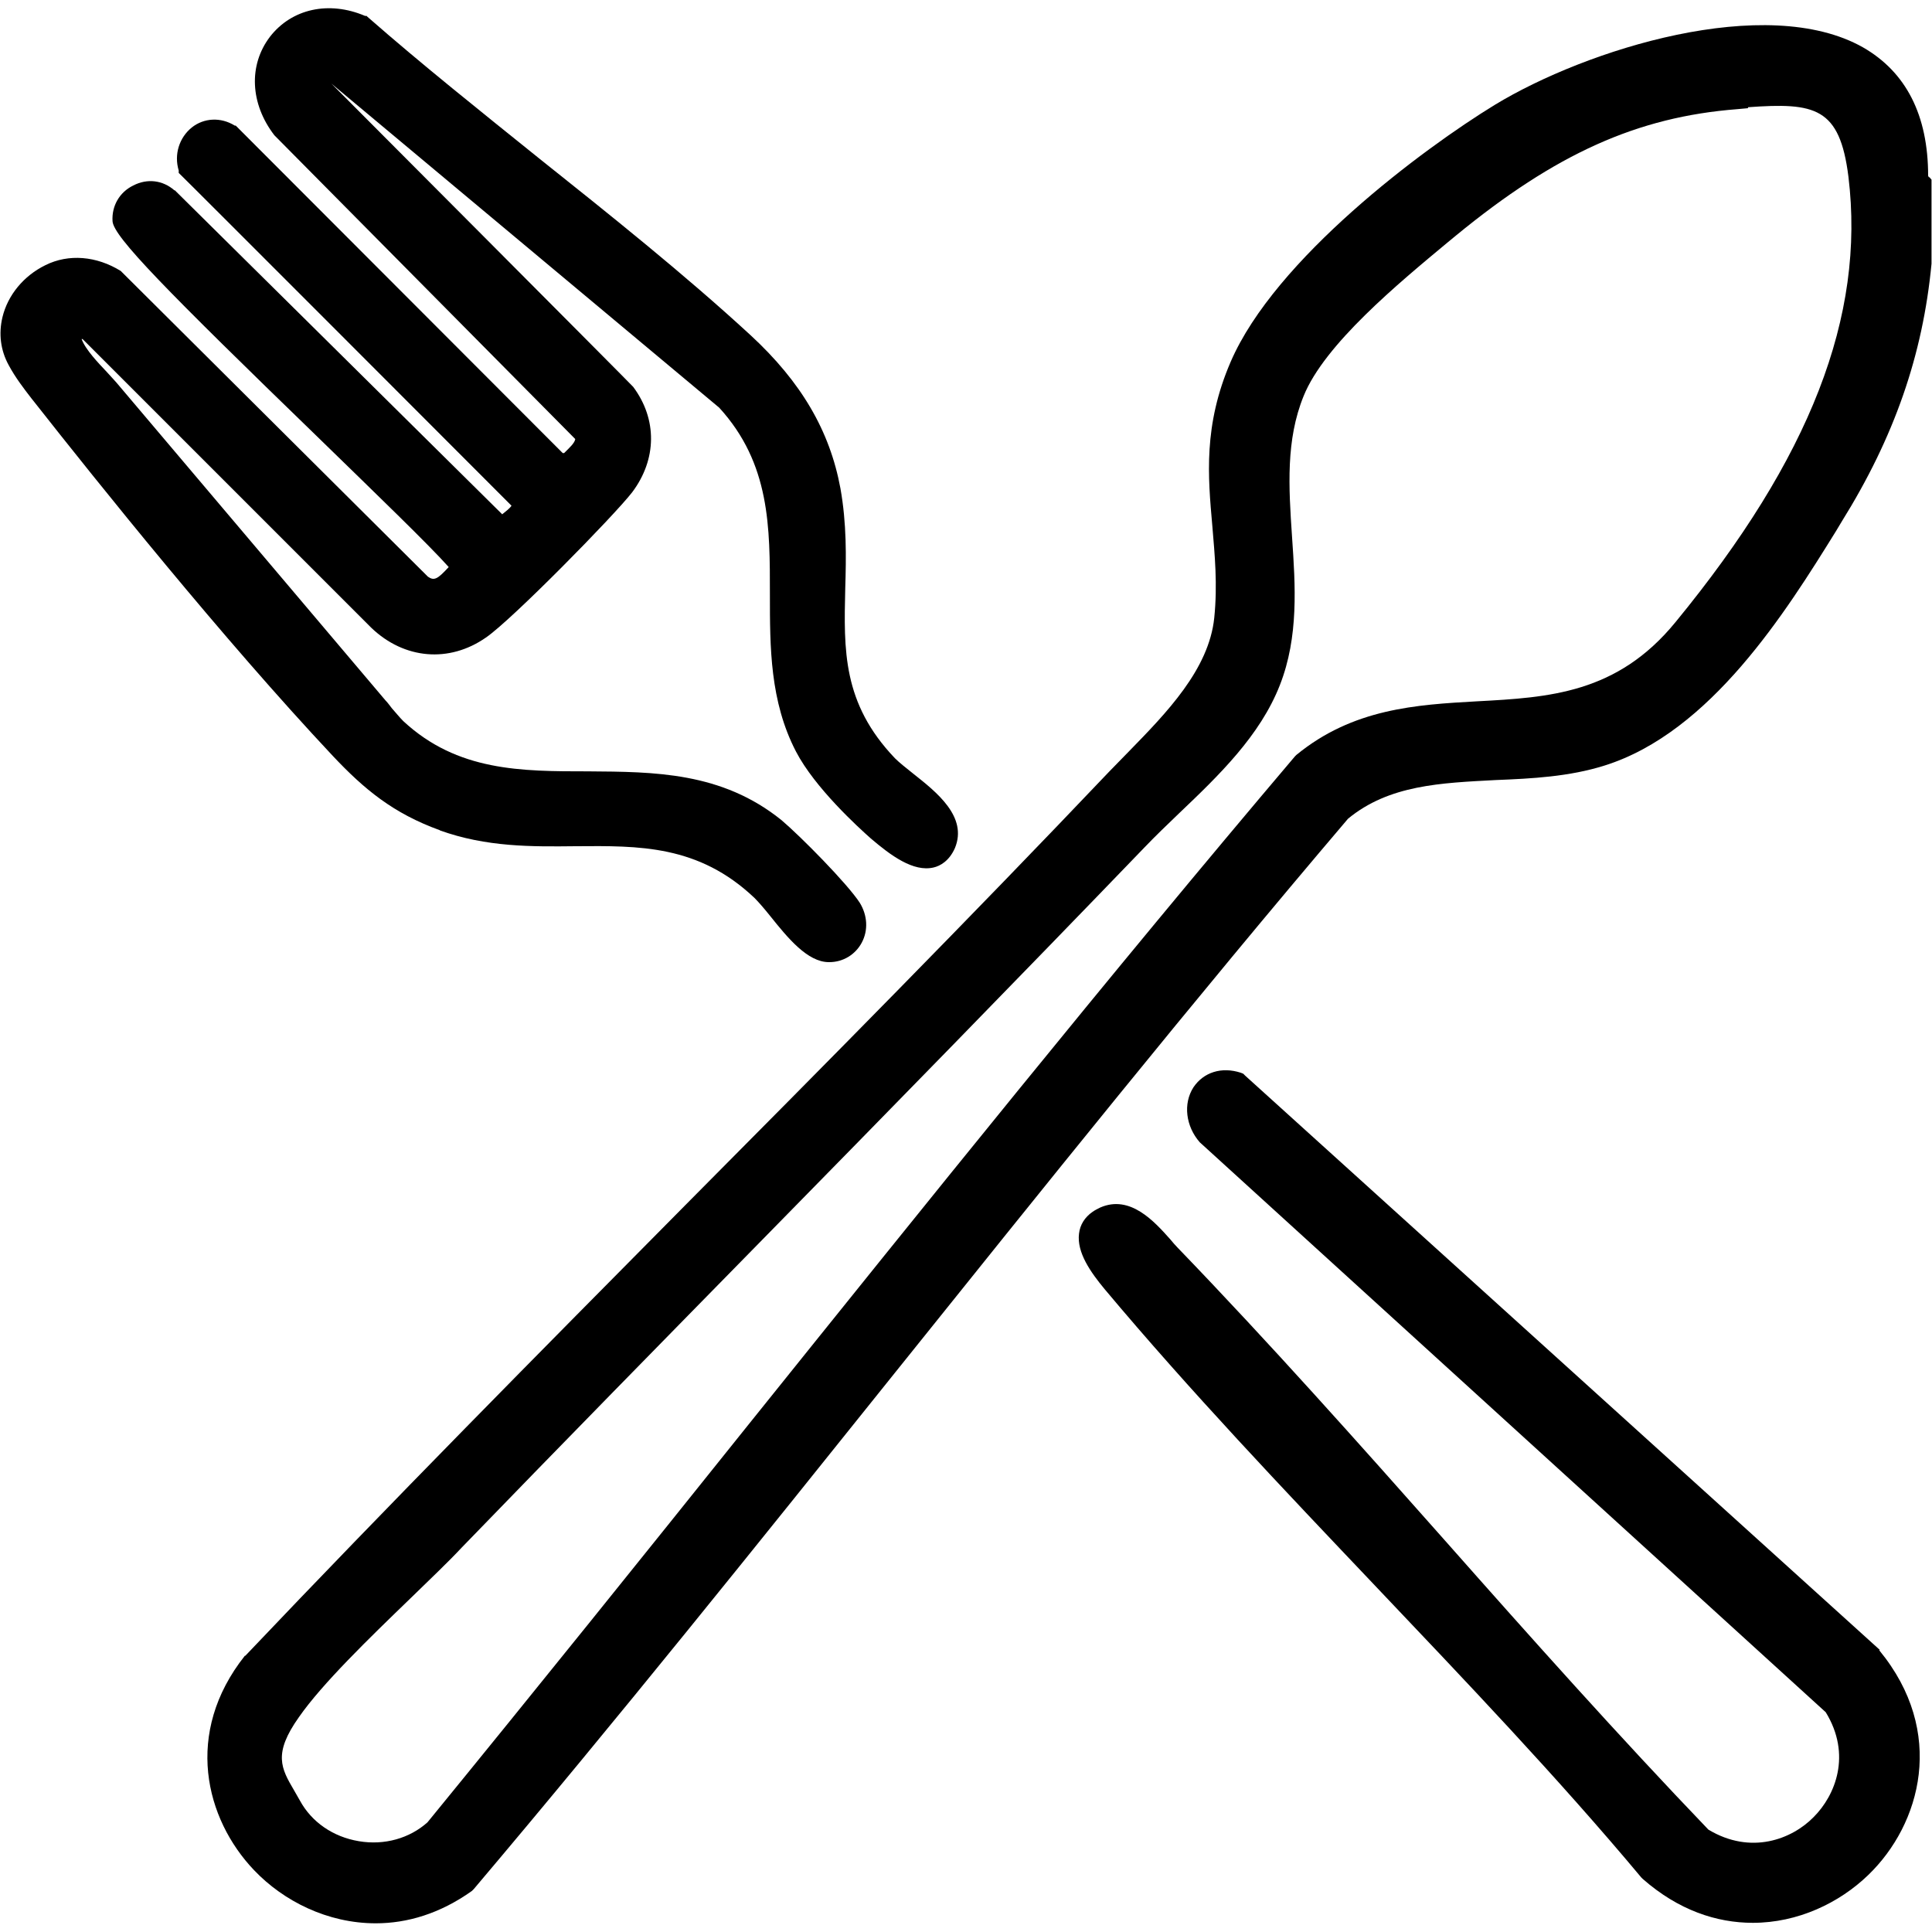 <?xml version="1.0" encoding="UTF-8"?>
<svg id="Livello_1" xmlns="http://www.w3.org/2000/svg" version="1.1" viewBox="0 0 400 400">
  <!-- Generator: Adobe Illustrator 29.4.0, SVG Export Plug-In . SVG Version: 2.1.0 Build 152)  -->
  <path d="M399.4,36.8l-.2-.4c0-12.6-4.6-21.5-13.5-26.6-20-11.3-57.3.4-76.2,11.9-14.9,9.1-45.5,31.9-54.7,53.2-5.7,13.2-4.7,23.8-3.8,34,.5,6,1.1,12.1.4,19-1.1,10.7-9.9,19.7-17.7,27.7-1.4,1.4-2.7,2.8-4,4.1-28.8,30.3-58.8,60.6-87.8,89.8-30.1,30.4-61.2,61.8-91.1,93.3h-.1c-12.7,16-8.2,33.8,1.9,44.4,6.1,6.4,15.2,11,25.2,11,6.5,0,13.3-2,19.9-6.7l.2-.2.2-.2c29.7-35.1,58.9-71.6,87.2-106.9,30.4-37.9,61.8-77.1,93.8-114.7,8.5-7,19.2-7.4,30.6-8,7.5-.3,15.2-.7,22.5-3,22-6.9,37.6-31.9,47.9-48.5l1.2-2c10.9-17.5,16.8-34.5,18.6-53.4v-17.4s-.5-.6-.5-.6ZM60.9,370.7c-2.7-4.6-4.4-7.6,1-15.2,4.8-6.9,14.5-16.3,23.1-24.6,3.9-3.8,7.7-7.4,10.6-10.5,20.7-21.4,41.9-43,62.4-63.9,26-26.5,52.8-53.9,79-81.1,2.2-2.3,4.6-4.6,7.1-7,8.3-7.9,16.8-16.1,20.9-26.6,3.9-10,3.2-20.5,2.5-30.7-.7-10.3-1.3-20,2.4-29.1,4.3-10.7,19.7-23.4,29.8-31.8l1.7-1.4c20.7-17,37.6-24.6,58.3-26.2l2.2-.2v-.2c13.9-1,19,0,20.8,14.4,3.5,28.9-7.9,58.2-35.8,92.2-12.1,14.8-26.2,15.6-41.1,16.4-12.6.7-25.7,1.5-37.4,11.1l-.3.3c-38.5,45.4-76.4,92.6-113.1,138.3-21.7,27.1-44.2,55.1-66.5,82.4-3.7,3.3-8.9,4.8-14.2,3.9-5.4-.9-9.8-4-12.2-8.4-.4-.7-.8-1.4-1.2-2.1Z"/>
  <path d="M91,171.9c9.7,3.5,19.1,3.4,28.2,3.3,13.1-.1,25.4-.3,37,10.7.9.9,2.1,2.3,3.3,3.8,3.6,4.5,7.7,9.5,12.1,9.5,0,0,0,0,.1,0,2.9,0,5.4-1.6,6.7-4,1.4-2.6,1.2-5.7-.4-8.3-2.6-4-12.3-13.8-16.2-17.1-12.4-10-26.4-10-40-10.1-13.9,0-27.1,0-38.3-10.4-.8-.8-1.6-1.8-2.4-2.7-.4-.5-.8-1.1-1.3-1.6L24.1,79.2c-.6-.7-1.3-1.4-2-2.2-1.7-1.8-4.4-4.6-5.2-6.8,0,0,.1,0,.2,0l59.8,59.8c6.8,6.5,16.1,7.3,23.7,2,5.3-3.6,26.6-25.3,30.3-30.1,5.1-6.8,5.2-15.1.2-21.8h0c0-.1-62.5-62.8-62.5-62.8,0,0,0,0,0,0l80.3,67.1c10.6,11.6,10.5,24.8,10.5,38.7,0,10.9,0,22.1,5.4,32.5,3.9,7.5,12.9,15.7,15.5,18,4.1,3.5,8.8,7,13,6,1.3-.3,3.2-1.3,4.4-4,2.7-6.5-3.8-11.6-8.6-15.4-1.5-1.2-2.9-2.3-3.8-3.2-10.9-11.4-10.6-22.4-10.3-35.2.2-6.6.3-13.4-1-20.7-2.2-11.9-8.1-22-18.6-31.7-13.8-12.7-29.1-24.9-43.9-36.7-11.8-9.5-24.1-19.3-35.4-29.2l-.2-.2h-.3c-7.5-3.2-15.2-1.5-19.7,4.3-4.5,5.9-4.1,13.9.9,20.4h0c0,0,62.3,62.9,62.3,62.9-.1.8-1.2,1.8-2.1,2.7,0,0-.2.2-.2.2h-.3c0,0-67.5-67.6-67.5-67.6l-.2-.2h-.2c-2.9-1.8-6.4-1.6-8.9.4-2.6,2.1-3.7,5.6-2.7,8.9v.5c.1,0,68.9,68.9,68.9,68.9-.3.5-1.2,1.2-1.7,1.6,0,0-.2.1-.2.2L36.2,39.4h-.1c-2.4-2.1-5.6-2.5-8.5-1-2.9,1.4-4.5,4.3-4.3,7.4.2,3.2,10.9,14.1,42.8,45,11.6,11.3,22.7,22,26.8,26.6-2.3,2.5-3,2.9-4.3,2L25.3,56.4l-.3-.3c-5-3.1-10.8-3.6-15.6-1.2-4.5,2.2-7.8,6.2-8.9,10.8-.8,3.4-.4,6.8,1.3,9.9,1.4,2.6,3.1,4.8,4.8,7l.4.5c13.3,16.9,39,49,61.9,73.4,6.5,6.9,12.5,11.9,22.2,15.4Z"/>
  <path d="M389.2,341.6l-131.4-118.9-.4-.4-.5-.2c-4-1.3-7.7-.1-9.8,3-2.2,3.4-1.6,8.1,1.3,11.4h0c0,0,129.6,118,129.6,118,5.4,8.8,2,17.2-2.5,21.7-4.5,4.6-13,7.9-21.8,2.6-18.6-19.4-36.8-39.8-54.4-59.7-17.9-20.2-36.5-41.1-55.5-60.8-.5-.5-1-1.1-1.5-1.7-3.3-3.7-8.3-9.3-14.5-6.6-.6.3-1.2.6-1.6.9-1.6,1.1-2.6,2.7-2.8,4.5-.5,3.9,2.4,8,5.3,11.5,17.6,21,37.1,41.5,55.9,61.3,18.6,19.6,37.9,39.8,55.2,60.5l.3.3c7.4,6.5,15.3,9.1,22.8,9.1,9.3,0,17.9-4.1,23.9-9.9,10.9-10.5,16.2-29.6,2.3-46.5h-.1Z"/>
</svg>